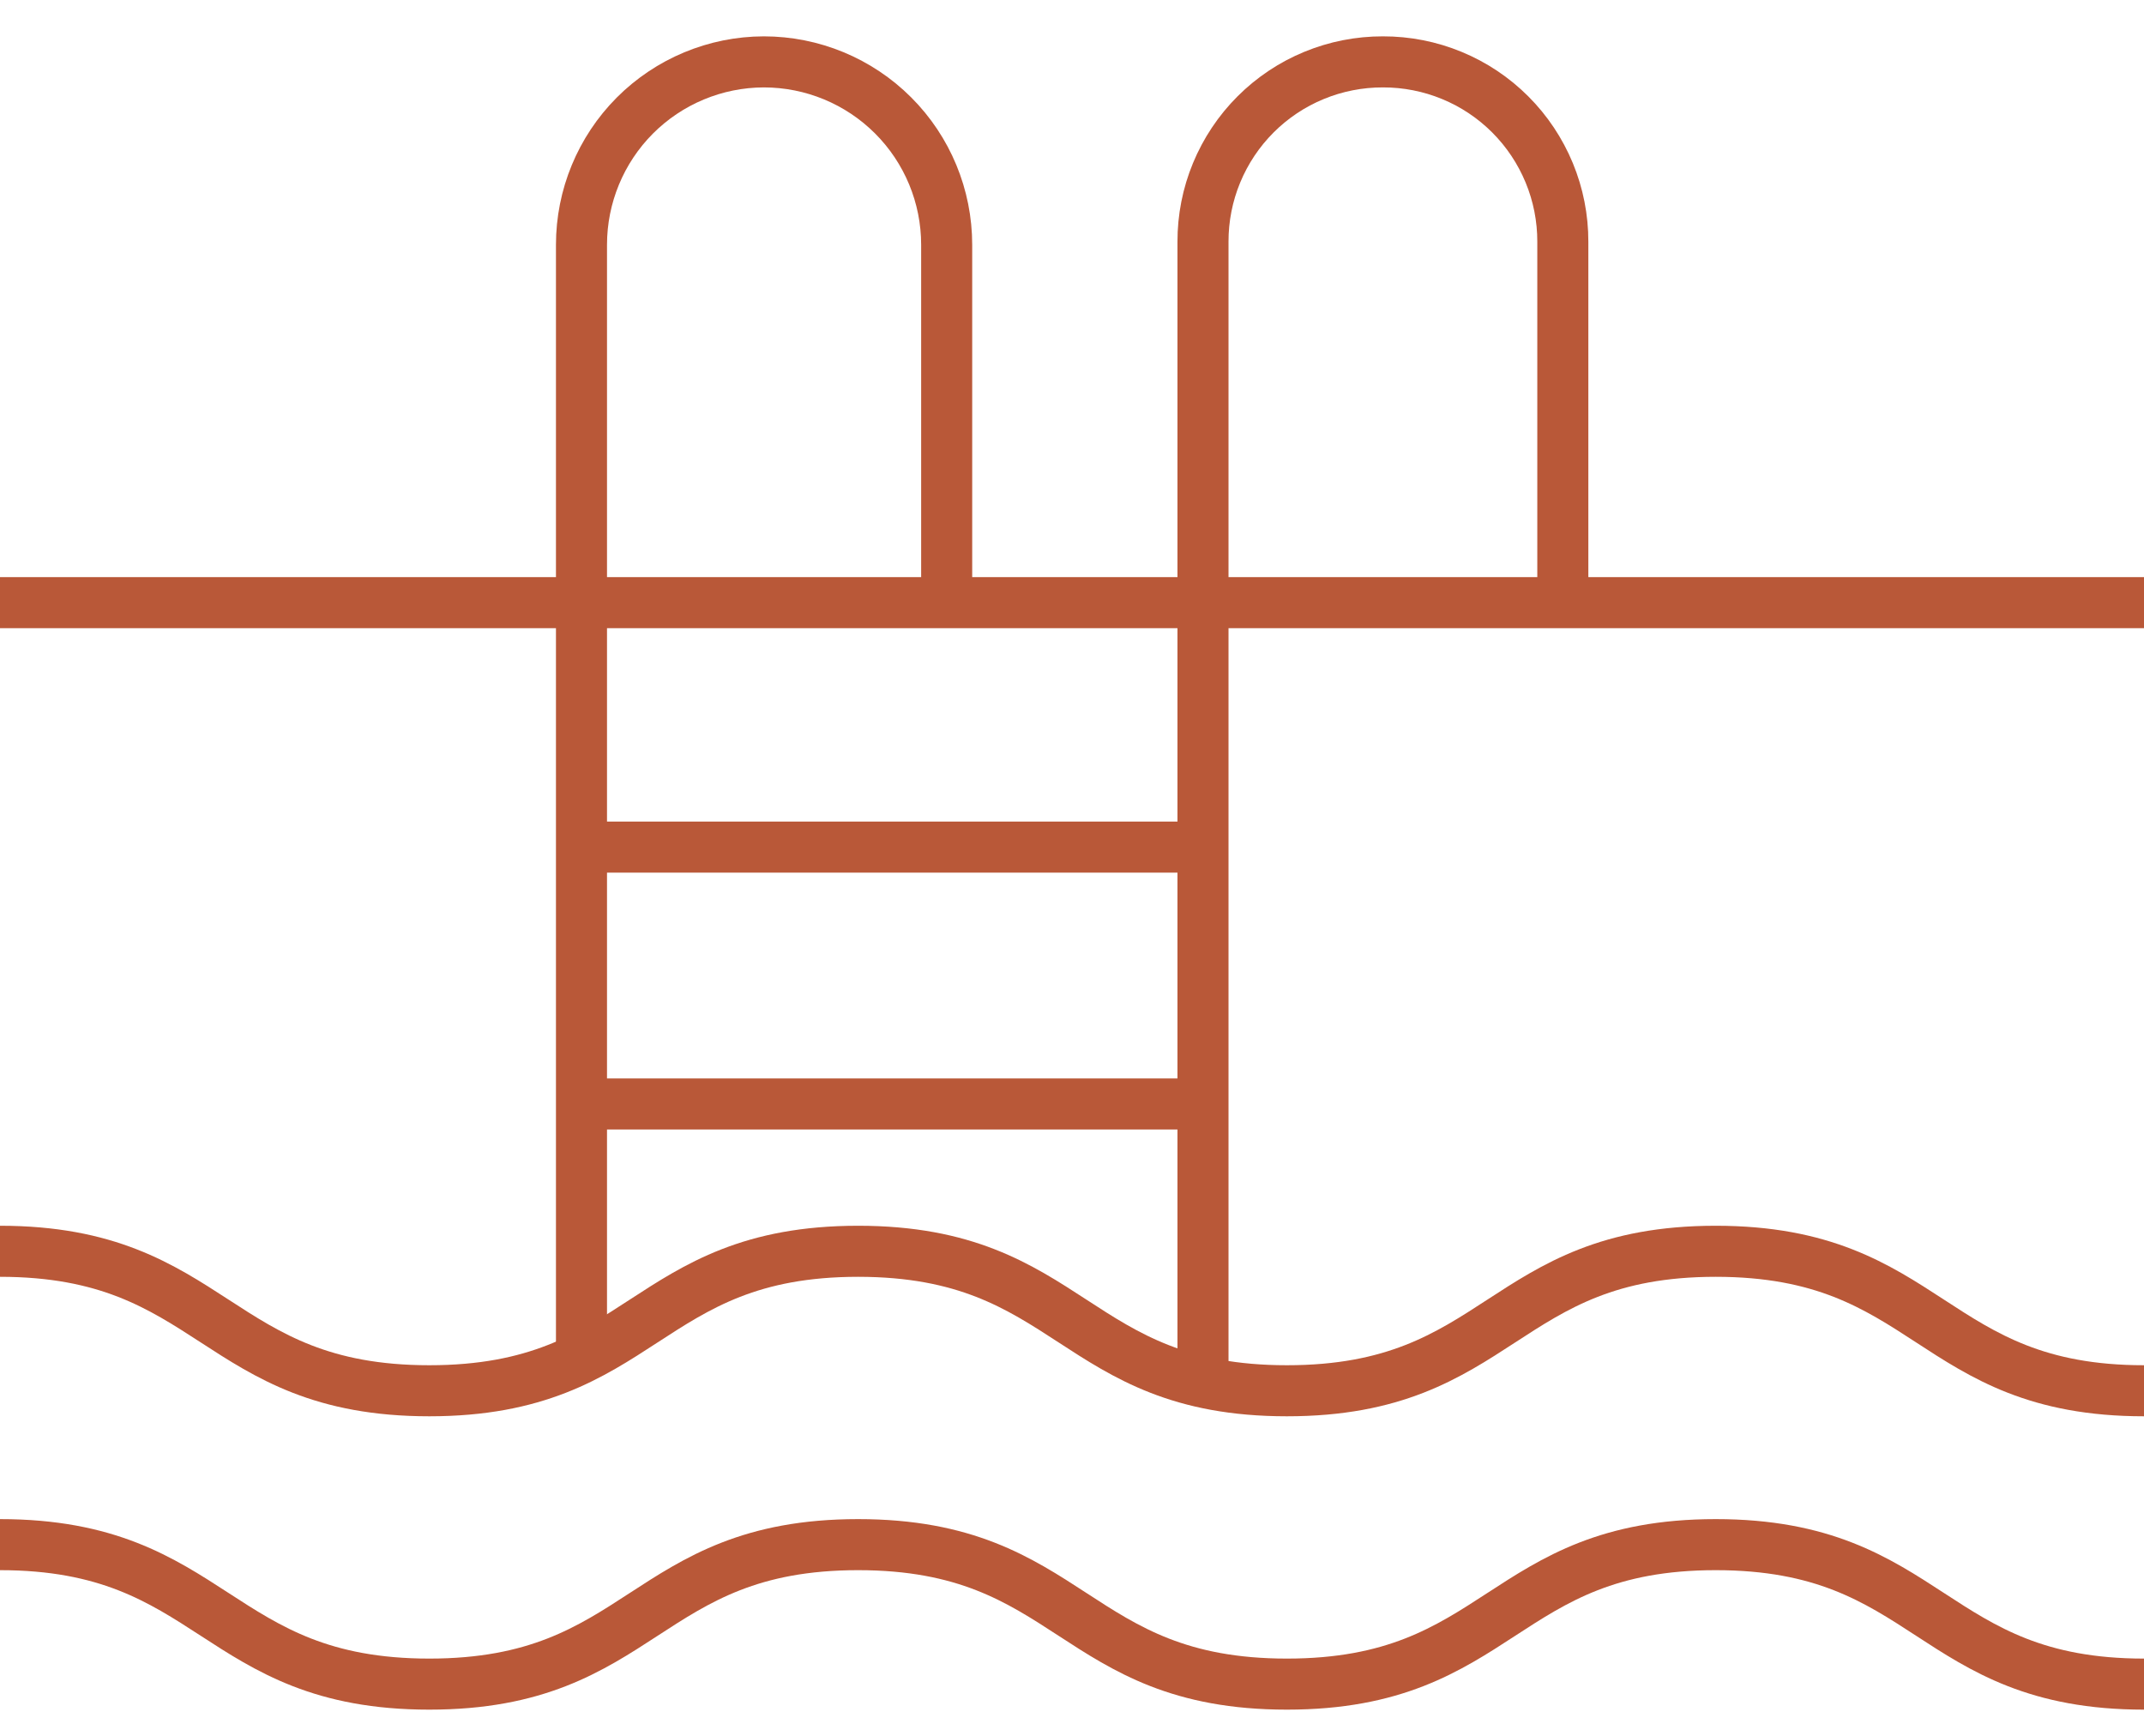 <svg width="42" height="34" viewBox="0 0 42 34" fill="none" xmlns="http://www.w3.org/2000/svg">
<path d="M42 11.804H0" stroke="#B95838" stroke-linejoin="round"/>
<path d="M18.545 11.804V4.794C18.545 3.844 18.168 2.933 17.496 2.261C16.824 1.589 15.913 1.212 14.963 1.212C14.015 1.214 13.106 1.593 12.436 2.264C11.767 2.936 11.391 3.846 11.391 4.794V26.682" stroke="#B95838" stroke-linejoin="round"/>
<path d="M30.615 11.804V4.736C30.616 4.273 30.526 3.814 30.349 3.386C30.172 2.958 29.913 2.569 29.585 2.241C29.258 1.914 28.869 1.654 28.441 1.478C28.013 1.301 27.554 1.211 27.091 1.212C26.627 1.211 26.169 1.301 25.74 1.478C25.312 1.654 24.923 1.914 24.596 2.241C24.268 2.569 24.009 2.958 23.832 3.386C23.655 3.814 23.565 4.273 23.566 4.736V27.136" stroke="#B95838" stroke-linejoin="round"/>
<path d="M11.047 16.592H23.57" stroke="#B95838" stroke-linejoin="round"/>
<path d="M11.047 21.623H23.57" stroke="#B95838" stroke-linejoin="round"/>
<path d="M42 27.241C37.81 27.241 37.81 24.509 33.61 24.509C29.41 24.509 29.41 27.241 25.21 27.241C21.01 27.241 21.01 24.509 16.81 24.509C12.61 24.509 12.61 27.241 8.41 27.241C4.21 27.241 4.2 24.509 0 24.509" stroke="#B95838" stroke-linejoin="round"/>
<path d="M42 32.987C37.81 32.987 37.81 30.255 33.61 30.255C29.41 30.255 29.41 32.987 25.21 32.987C21.01 32.987 21.01 30.255 16.81 30.255C12.61 30.255 12.61 32.987 8.41 32.987C4.21 32.987 4.2 30.255 0 30.255" stroke="#B95838" stroke-linejoin="round"/>
</svg>
